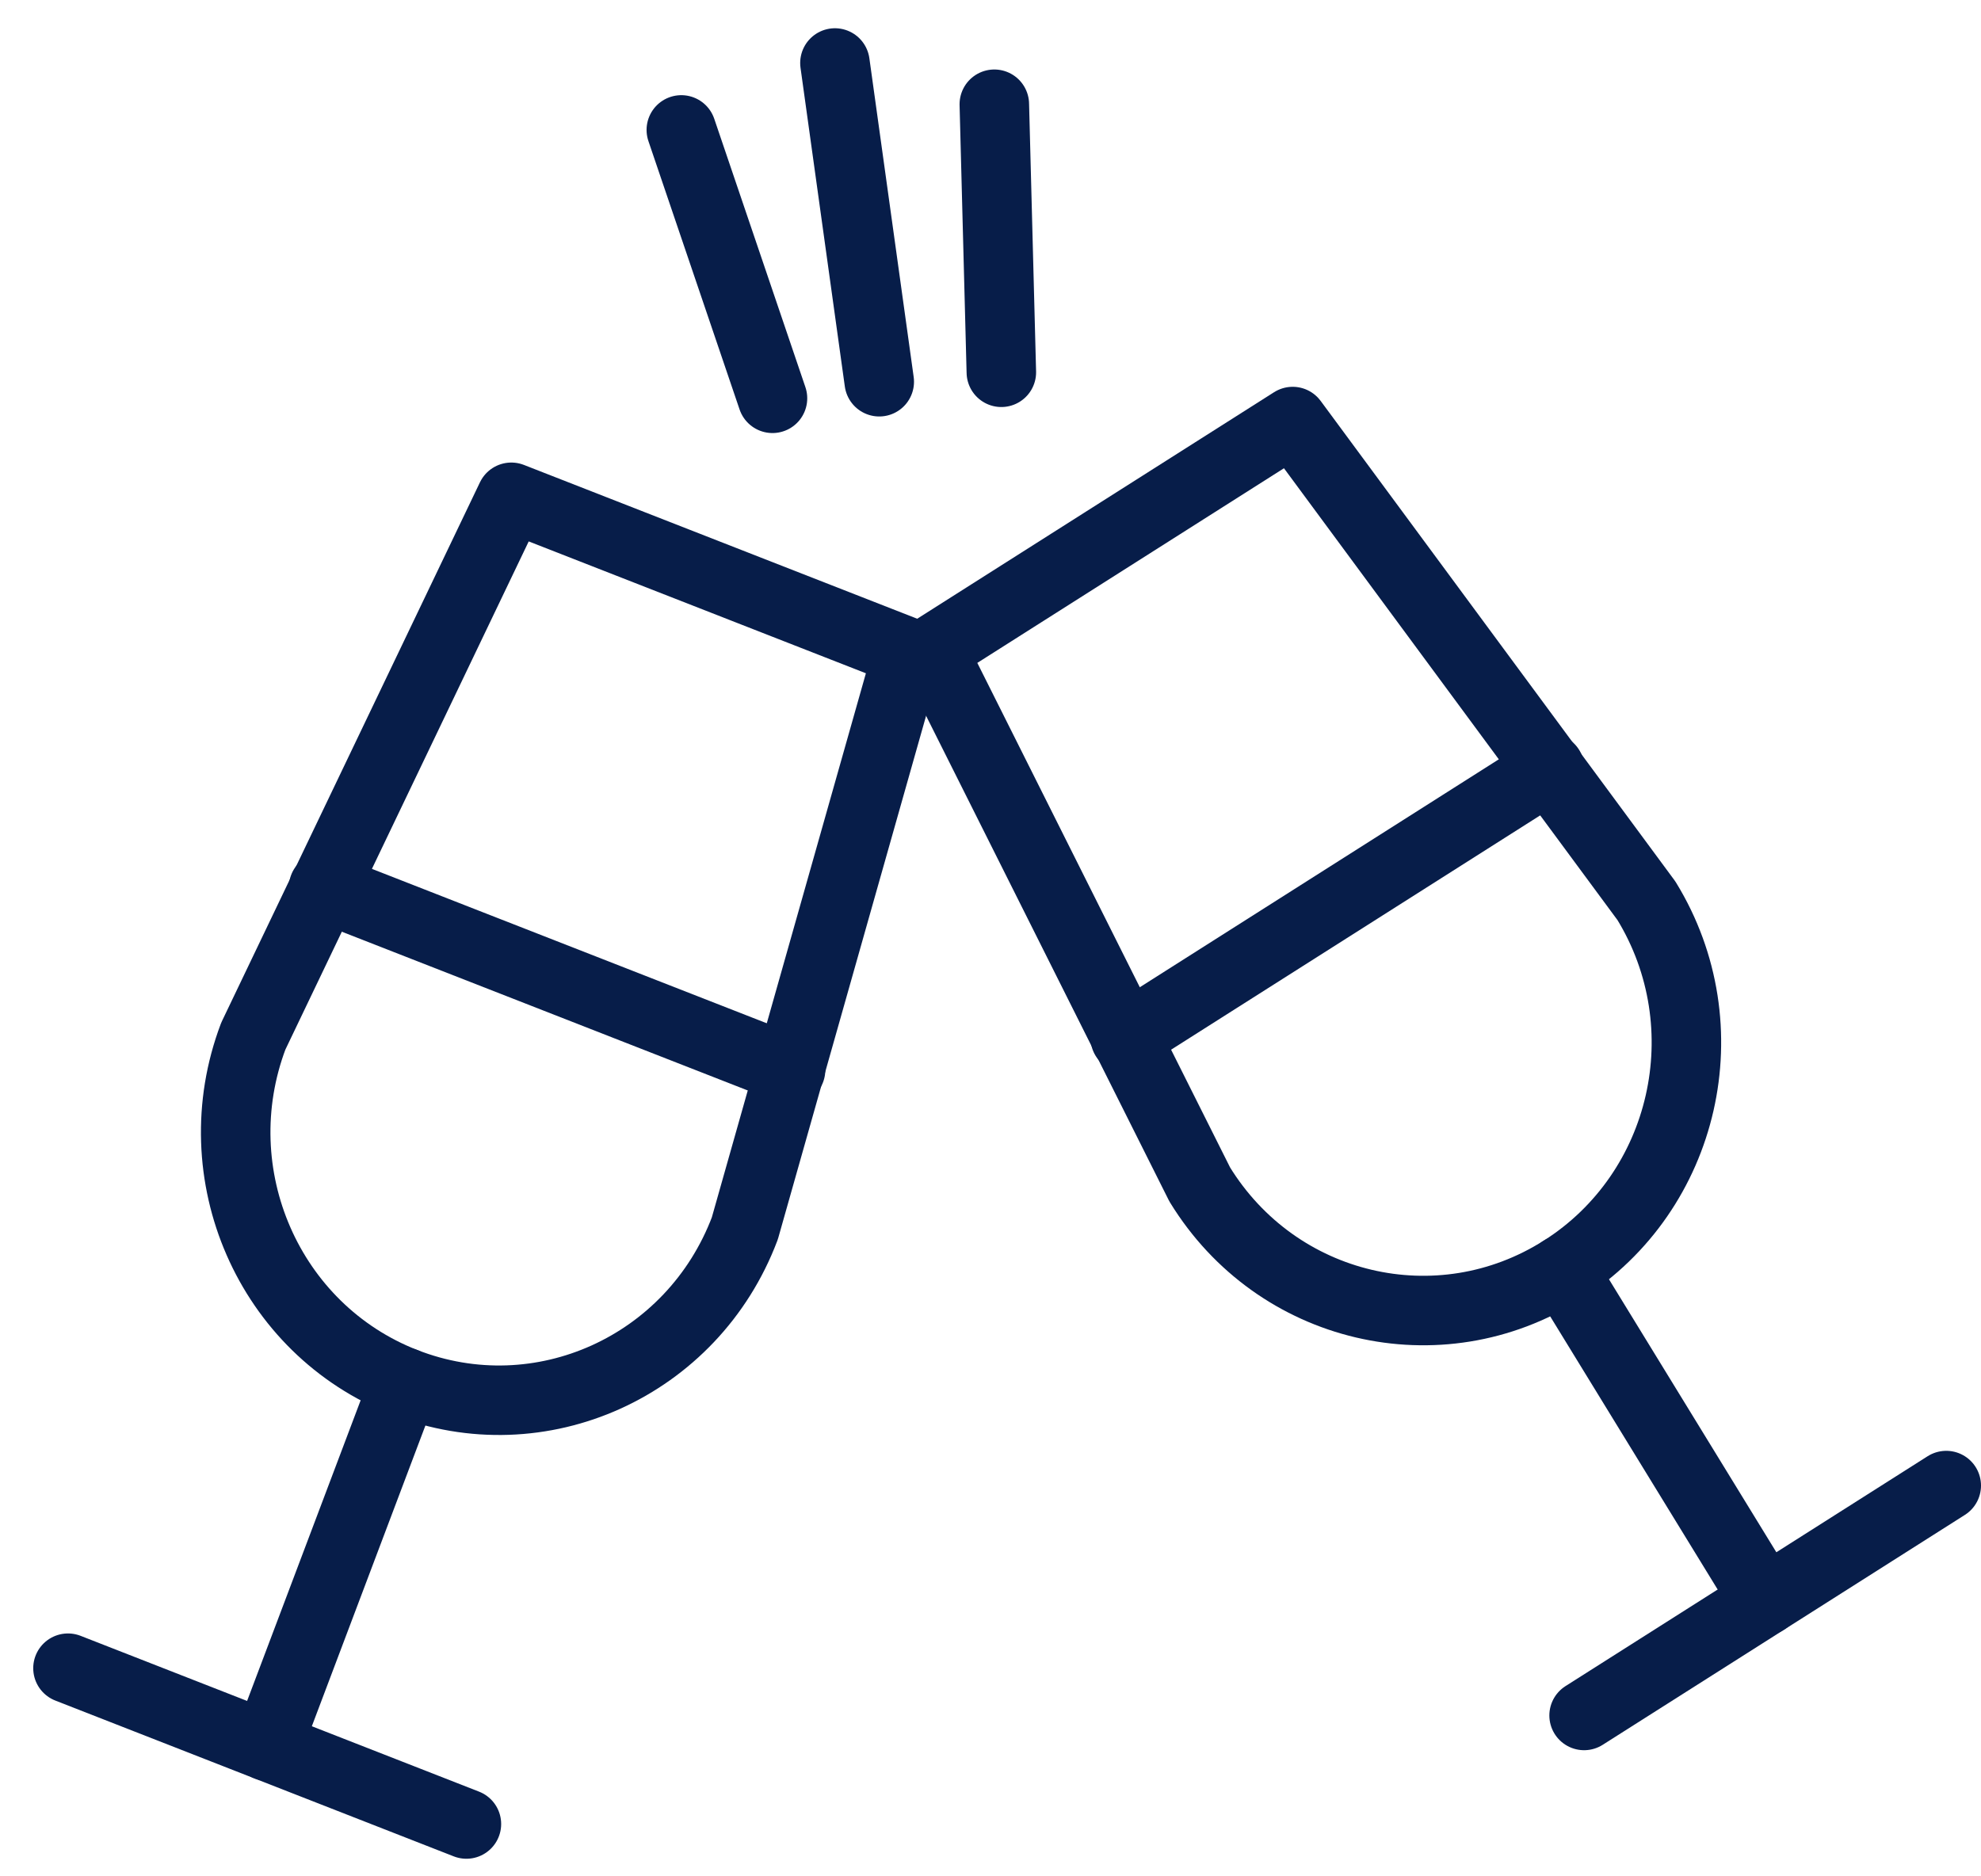 <svg width="57" height="54" viewBox="0 0 57 54" fill="none" xmlns="http://www.w3.org/2000/svg">
<path d="M11.641 39.783C7.736 38.256 5.787 33.795 7.288 29.82L14.712 14.312L26.124 18.776L21.431 35.353C19.93 39.327 15.547 41.311 11.642 39.783H11.641Z" stroke="#071D49" stroke-width="2" stroke-miterlimit="10" stroke-linecap="round" stroke-linejoin="round"/>
<path d="M11.641 39.783L7.688 50.252" stroke="#071D49" stroke-width="2" stroke-miterlimit="10" stroke-linecap="round" stroke-linejoin="round"/>
<path d="M1.956 48.01L13.42 52.494" stroke="#071D49" stroke-width="2" stroke-miterlimit="10" stroke-linecap="round" stroke-linejoin="round"/>
<path d="M9.312 25.536L22.747 30.791" stroke="#071D49" stroke-width="2" stroke-miterlimit="10" stroke-linecap="round" stroke-linejoin="round"/>
<path d="M44.957 36.547C41.407 38.801 36.734 37.7 34.52 34.087L26.822 18.718L37.195 12.132L47.374 25.925C49.589 29.538 48.507 34.294 44.957 36.548V36.547Z" stroke="#071D49" stroke-width="2" stroke-miterlimit="10" stroke-linecap="round" stroke-linejoin="round"/>
<path d="M44.957 36.547L50.79 46.062" stroke="#071D49" stroke-width="2" stroke-miterlimit="10" stroke-linecap="round" stroke-linejoin="round"/>
<path d="M45.58 49.37L56 42.754" stroke="#071D49" stroke-width="2" stroke-miterlimit="10" stroke-linecap="round" stroke-linejoin="round"/>
<path d="M32.377 29.863L44.588 22.109" stroke="#071D49" stroke-width="2" stroke-miterlimit="10" stroke-linecap="round" stroke-linejoin="round"/>
<path d="M24.024 1.813L25.299 10.986" stroke="#071D49" stroke-width="2" stroke-miterlimit="10" stroke-linecap="round" stroke-linejoin="round"/>
<path d="M19.604 3.739L22.227 11.463" stroke="#071D49" stroke-width="2" stroke-miterlimit="10" stroke-linecap="round" stroke-linejoin="round"/>
<path d="M28.61 3L28.812 10.714" stroke="#071D49" stroke-width="2" stroke-miterlimit="10" stroke-linecap="round" stroke-linejoin="round"/>
</svg>
